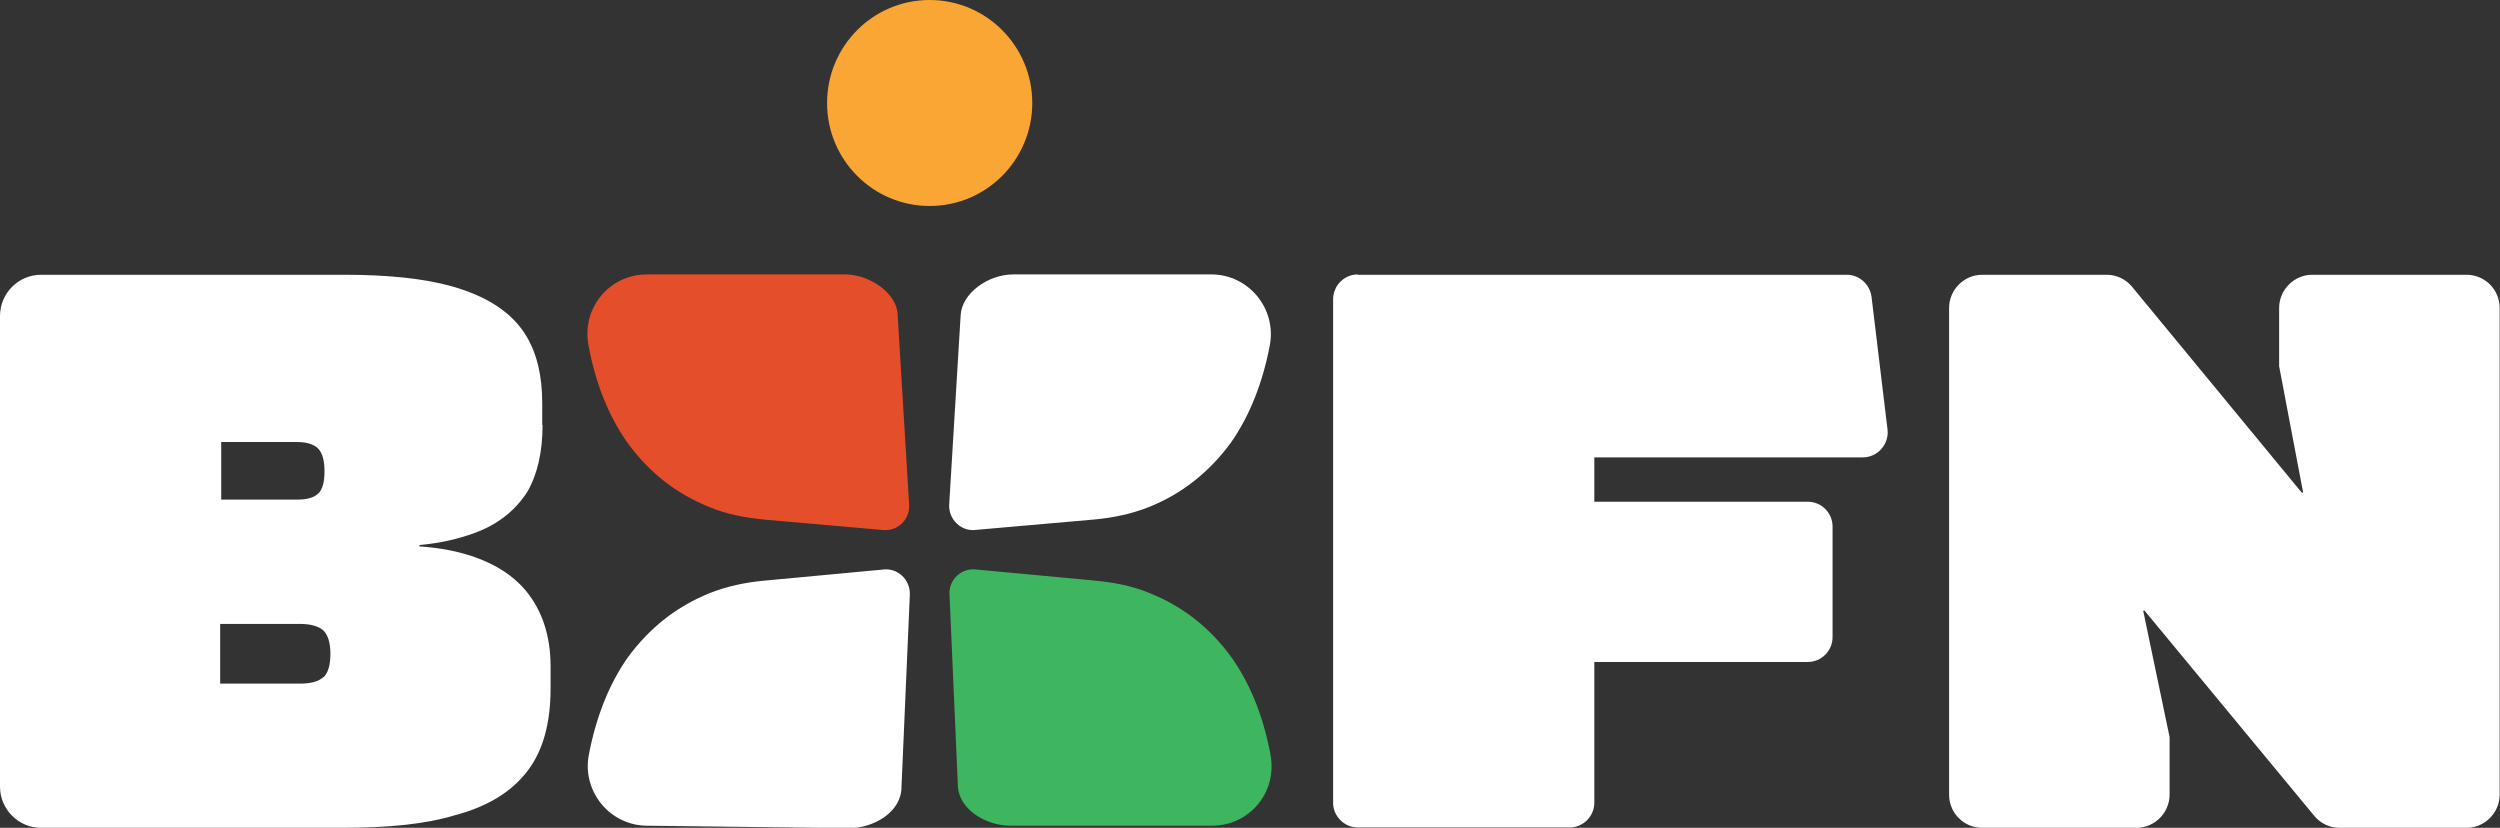 <svg width="151" height="50" viewBox="0 0 151 50" fill="none" xmlns="http://www.w3.org/2000/svg">
<rect x="0" y="0" width="151" height="50" fill="#333333" stroke="none"/>
<g clip-path="url(#clip0_4693_1765)">
<path d="M46.153 31.379C45.019 31.274 43.884 31.063 42.834 30.62C40.838 29.819 39.2 28.532 37.897 26.74C36.742 25.095 35.965 23.134 35.544 20.856C35.124 18.579 36.826 16.575 39.074 16.575H51.048C52.539 16.575 54.22 17.735 54.22 19.064L54.913 30.515C54.955 31.379 54.22 32.096 53.338 32.012L46.111 31.379H46.153Z" fill="#E54E2B"/>
<path d="M58.904 32.012C58.043 32.096 57.308 31.379 57.329 30.515L58.022 19.064C58.085 17.693 59.702 16.575 61.194 16.575H73.168C75.416 16.575 77.117 18.642 76.697 20.856C76.277 23.07 75.5 25.095 74.344 26.74C73.042 28.511 71.403 29.819 69.408 30.62C68.357 31.042 67.223 31.274 66.089 31.379L58.862 32.012H58.904Z" fill="white"/>
<path d="M66.13 35.07C67.265 35.175 68.399 35.386 69.45 35.829C71.445 36.63 73.084 37.916 74.386 39.709C75.542 41.354 76.319 43.315 76.739 45.593C77.159 47.87 75.458 49.873 73.21 49.873H61.026C59.534 49.873 57.853 48.861 57.853 47.385L57.349 35.892C57.307 35.027 58.043 34.31 58.925 34.395L66.151 35.07H66.13Z" fill="#3EB660"/>
<path d="M53.379 34.395C54.24 34.31 54.976 35.027 54.955 35.892L54.45 47.533C54.45 49.051 52.77 50.021 51.278 50.021L39.094 49.873C36.846 49.873 35.145 47.807 35.565 45.593C35.985 43.378 36.762 41.354 37.918 39.709C39.22 37.938 40.859 36.63 42.855 35.829C43.905 35.407 45.039 35.175 46.174 35.07L53.4 34.395H53.379Z" fill="white"/>
<path d="M56.152 12.442C59.575 12.442 62.349 9.657 62.349 6.221C62.349 2.785 59.575 0 56.152 0C52.73 0 49.955 2.785 49.955 6.221C49.955 9.657 52.73 12.442 56.152 12.442Z" fill="#FAA634"/>
<path d="M81.991 16.596H111.548C112.304 16.596 112.935 17.166 113.04 17.925L114.006 25.938C114.111 26.824 113.418 27.625 112.515 27.625H96.297V30.304H109.195C110.015 30.304 110.687 30.979 110.687 31.801V38.486C110.687 39.308 110.015 39.983 109.195 39.983H96.297V48.482C96.297 49.304 95.625 49.979 94.805 49.979H82.012C81.193 49.979 80.52 49.304 80.52 48.482V18.073C80.52 17.25 81.193 16.575 82.012 16.575L81.991 16.596Z" fill="white"/>
<path d="M119.699 16.596H127.241C127.829 16.596 128.375 16.849 128.753 17.292L139.026 29.755H139.11L137.66 22.122V18.6C137.66 17.503 138.564 16.596 139.656 16.596H148.983C150.076 16.596 150.979 17.482 150.979 18.6V47.997C150.979 49.093 150.076 50 148.983 50H141.316C140.728 50 140.181 49.747 139.803 49.304L129.531 36.883H129.447L131.043 44.517V47.997C131.043 49.093 130.14 50 129.048 50H119.72C118.628 50 117.725 49.114 117.725 47.997V18.6C117.725 17.503 118.628 16.596 119.72 16.596H119.699Z" fill="white"/>
<path d="M32.771 25.664C32.771 27.309 32.456 28.659 31.847 29.713C31.112 30.852 30.061 31.674 28.696 32.181C27.666 32.56 26.553 32.813 25.335 32.919V33.003C26.616 33.087 27.751 33.319 28.696 33.657C29.998 34.121 31.028 34.795 31.763 35.681C32.75 36.883 33.255 38.401 33.255 40.257V41.586C33.255 43.695 32.792 45.361 31.847 46.584C30.86 47.87 29.368 48.756 27.393 49.262C25.734 49.768 23.486 50 20.65 50H2.479C1.113 50 0 48.882 0 47.512V19.085C0 17.714 1.113 16.596 2.479 16.596H20.818C23.465 16.596 25.629 16.828 27.288 17.292C29.452 17.904 30.944 18.895 31.784 20.287C32.435 21.362 32.75 22.712 32.75 24.336V25.664H32.771ZM19.222 29.819C19.474 29.566 19.6 29.123 19.6 28.469C19.6 27.815 19.474 27.372 19.222 27.098C18.97 26.845 18.549 26.698 17.94 26.698H13.361V30.177H17.94C18.549 30.177 18.991 30.051 19.222 29.798V29.819ZM19.537 40.911C19.81 40.658 19.957 40.173 19.957 39.498C19.957 38.823 19.81 38.359 19.537 38.085C19.264 37.832 18.78 37.684 18.108 37.684H13.298V41.291H18.108C18.78 41.291 19.243 41.164 19.537 40.89V40.911Z" fill="white"/>
</g>
<defs>
<clipPath id="clip0_4693_1765">
<rect width="151" height="50" fill="white"/>
</clipPath>
</defs>
</svg>
